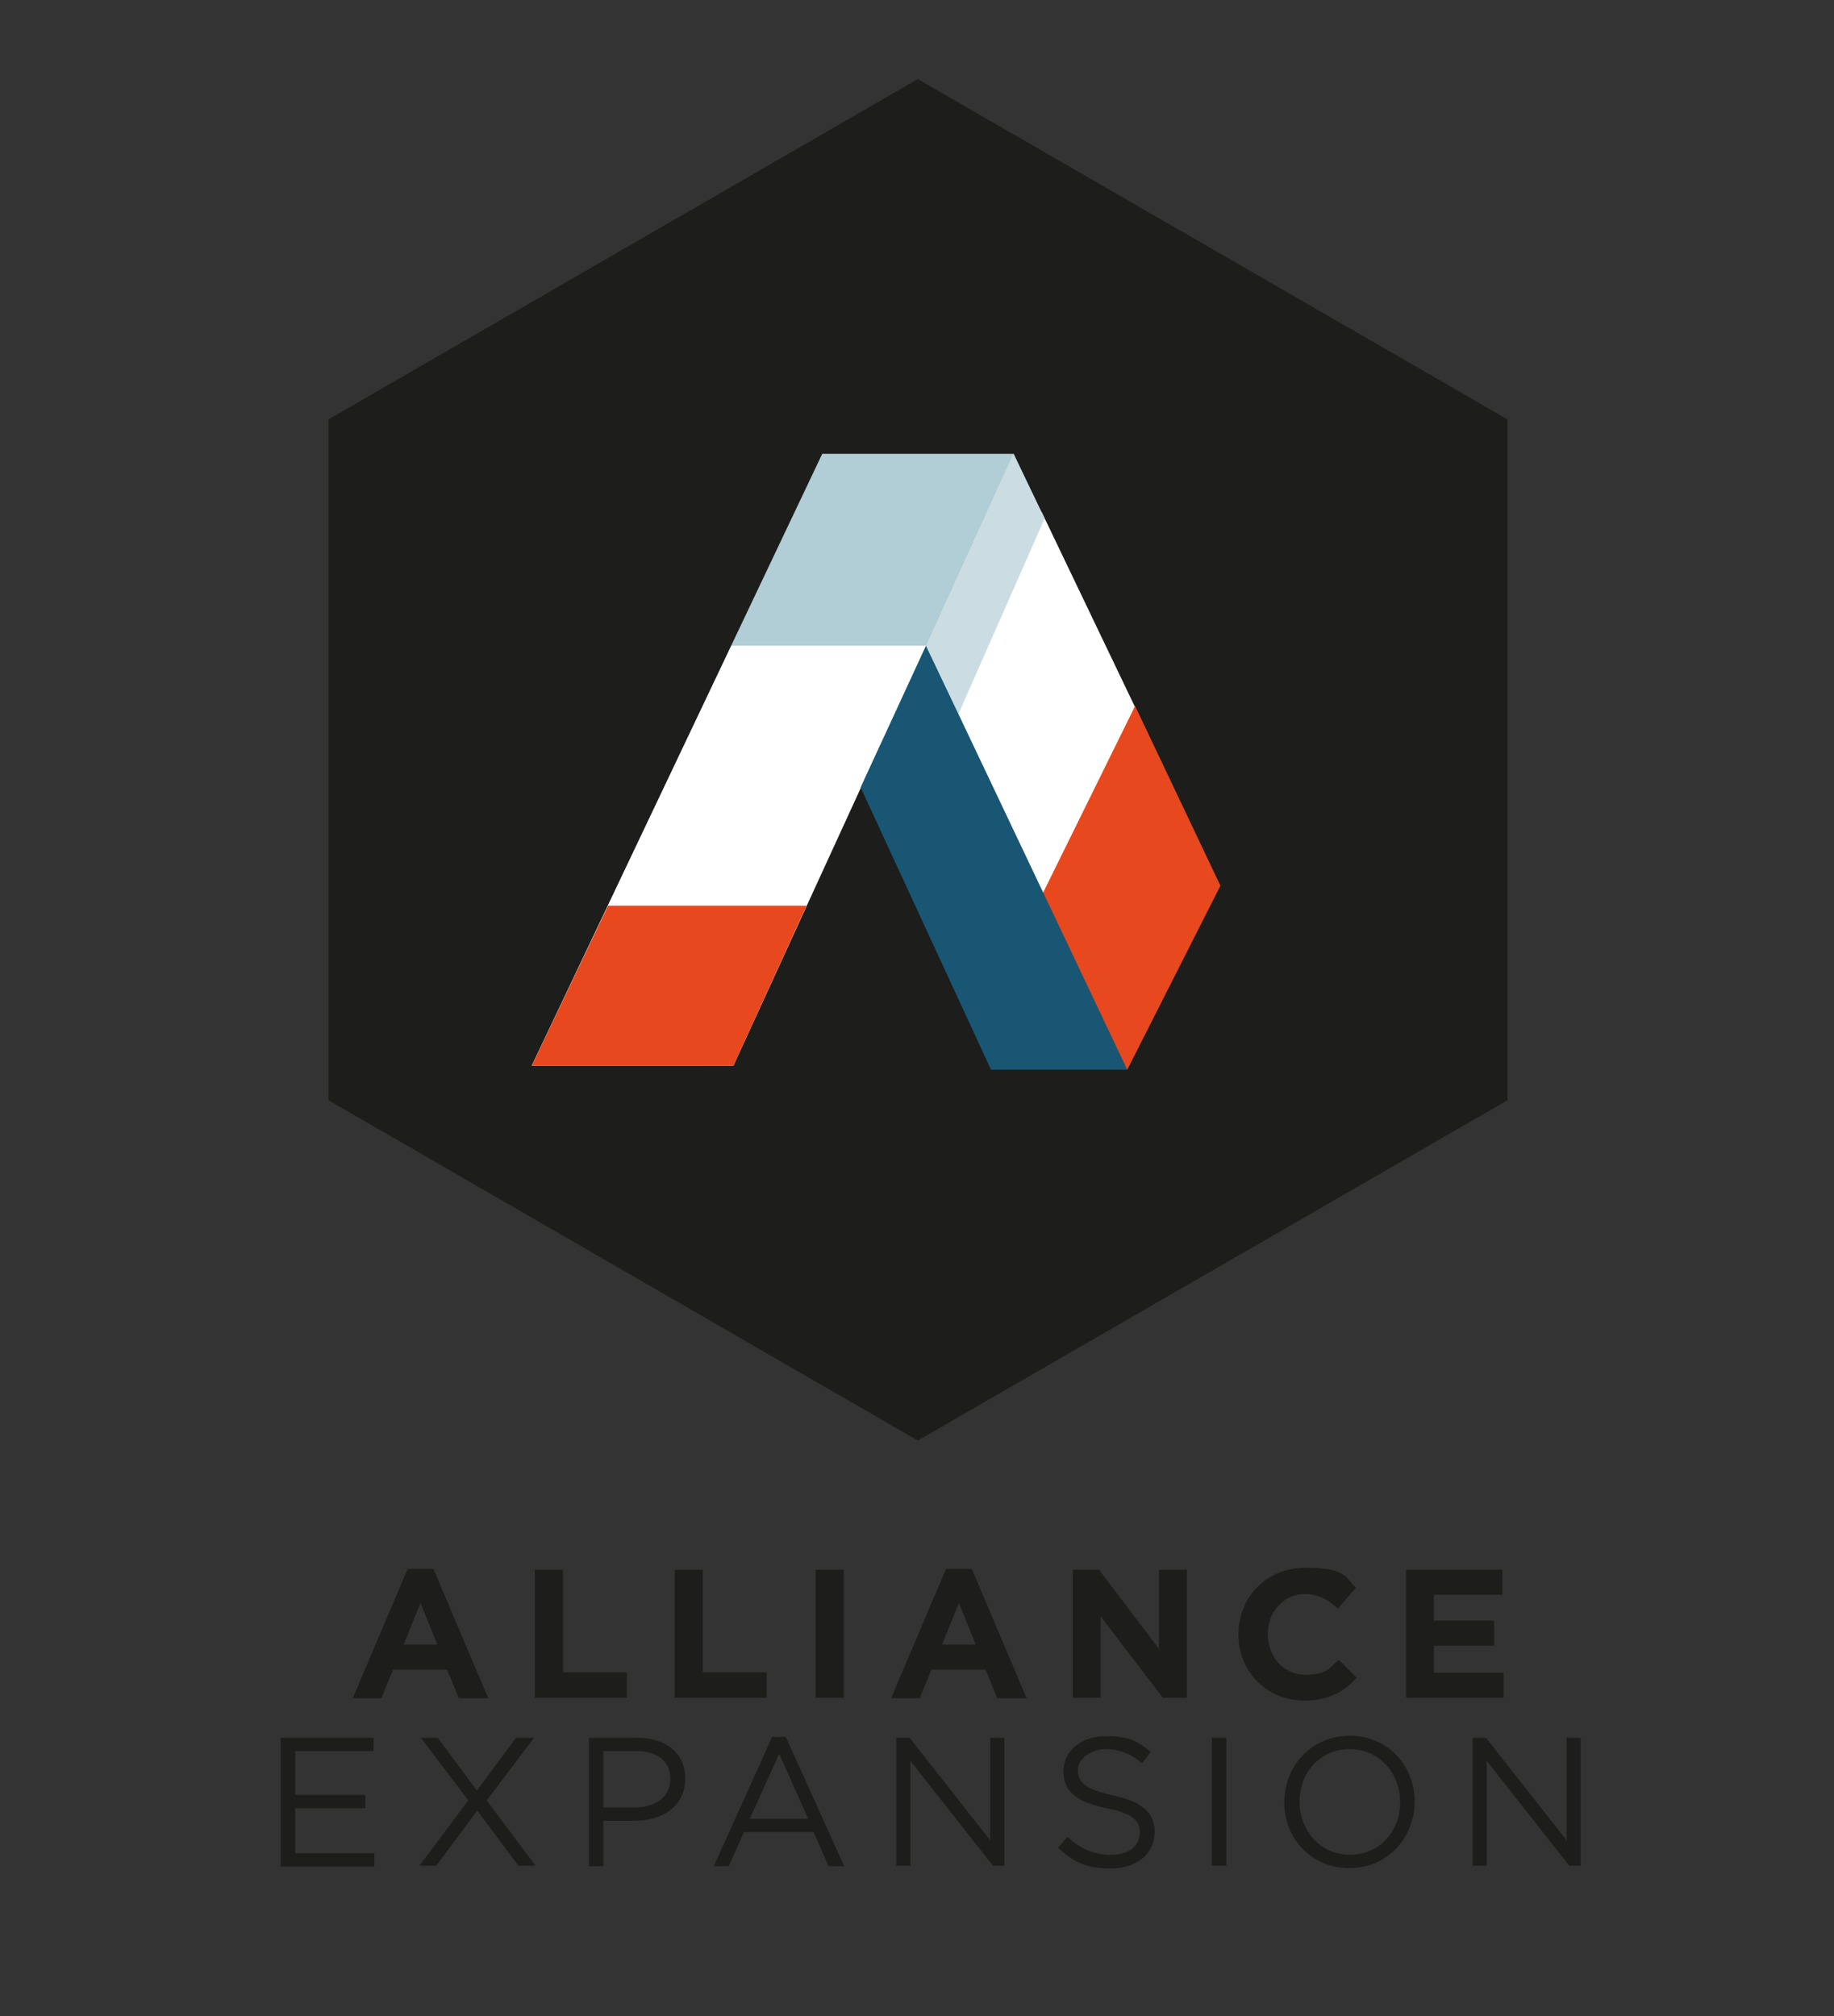 <?xml version="1.0" encoding="UTF-8"?>
<svg id="Calque_1" xmlns="http://www.w3.org/2000/svg" version="1.1" viewBox="0 0 468.4 514.9">
  <rect x="0" y="0" width="468.4" height="514.9" fill="#333333" stroke="none"/>
  <!-- Generator: Adobe Illustrator 29.7.1, SVG Export Plug-In . SVG Version: 2.1.1 Build 8)  -->
  <defs>
    <style>
      .st0 {
        fill: #fff;
      }

      .st1 {
        fill: #e7481d;
      }

      .st2 {
        fill: #b1cdd6;
      }

      .st3 {
        fill: #185673;
      }

      .st4 {
        fill: #1d1d1b;
      }

      .st5 {
        fill: #cbdde2;
      }
    </style>
  </defs>
  <polygon class="st4" points="83.9 107.1 83.9 281 234.4 367.9 385 281 385 107.1 234.4 20.2 83.9 107.1"/>
  <g>
    <polygon class="st2" points="135.8 272.2 210 115.9 258.9 115.9 333.1 272.2 262 272.2 221.8 183.2 179.5 272.2 135.8 272.2"/>
    <polygon class="st0" points="187.3 272.2 236.5 164.9 186.8 164.9 135.8 272.2 187.3 272.2"/>
    <polygon class="st0" points="264.1 235.1 289.9 180.6 266 130.7 236.5 202.3 264.1 235.1"/>
    <polygon class="st4" points="335.8 273.1 310.2 219.5 262.6 231.1 262.5 273.2 335.8 273.1"/>
    <polygon class="st1" points="287.9 273.2 311.7 226.2 289.9 180.3 252.7 255.8 287.9 273.2"/>
    <polygon class="st3" points="287.9 273.2 253.1 273.2 219.8 201.1 236.5 164.9 287.9 273.2"/>
    <polygon class="st1" points="187.3 272.2 135.8 272.2 155.3 231.3 206 231.3 187.3 272.2"/>
  </g>
  <g>
    <path class="st4" d="M104.1,400.7h6.6l14,33h-7.5l-3-7.3h-13.8l-3,7.3h-7.3l14-33ZM111.7,420l-4.3-10.6-4.3,10.6h8.7Z"/>
    <path class="st4" d="M136.6,400.9h7.2v26.2h16.3v6.5h-23.5v-32.7Z"/>
    <path class="st4" d="M172.3,400.9h7.2v26.2h16.3v6.5h-23.5v-32.7Z"/>
    <path class="st4" d="M208.3,400.9h7.2v32.7h-7.2v-32.7Z"/>
    <path class="st4" d="M241.6,400.7h6.6l14,33h-7.5l-3-7.3h-13.8l-3,7.3h-7.3l14-33ZM249.2,420l-4.3-10.6-4.3,10.6h8.7Z"/>
    <path class="st4" d="M274.1,400.9h6.6l15.3,20.2v-20.2h7.1v32.7h-6.1l-15.9-20.8v20.8h-7.1v-32.7Z"/>
    <path class="st4" d="M316.3,417.4h0c0-9.4,7-17,17.1-17s9.9,2.1,12.9,5.1l-4.6,5.3c-2.5-2.3-5.1-3.7-8.4-3.7-5.5,0-9.5,4.6-9.5,10.2h0c0,5.7,3.9,10.4,9.5,10.4s6-1.5,8.6-3.8l4.6,4.6c-3.4,3.6-7.1,5.8-13.4,5.8-9.6,0-16.8-7.4-16.8-16.8Z"/>
    <path class="st4" d="M359,400.9h24.7v6.4h-17.5v6.6h15.4v6.4h-15.4v6.9h17.8v6.4h-24.9v-32.7Z"/>
    <path class="st4" d="M71.7,443.8h23.7v3.4h-20v11.2h17.9v3.4h-17.9v11.5h20.2v3.4h-23.9v-32.7Z"/>
    <path class="st4" d="M136.4,443.8l-12.1,16,12.5,16.7h-4.4l-10.5-14.1-10.5,14.1h-4.3l12.5-16.7-12.1-16h4.3l10,13.5,10-13.5h4.3Z"/>
    <path class="st4" d="M150.4,443.8h12.3c7.4,0,12.3,3.9,12.3,10.4h0c0,7.2-5.9,10.8-12.9,10.8h-8v11.6h-3.7v-32.7ZM162.2,461.6c5.4,0,9-2.9,9-7.2h0c0-4.8-3.5-7.2-8.8-7.2h-8.3v14.4h8.1Z"/>
    <path class="st4" d="M197.2,443.6h3.5l14.9,33h-4l-3.8-8.7h-17.8l-3.9,8.7h-3.8l14.9-33ZM206.4,464.5l-7.4-16.6-7.5,16.6h14.9Z"/>
    <path class="st4" d="M228.8,443.8h3.5l20.6,26.2v-26.2h3.6v32.7h-2.9l-21.1-26.8v26.8h-3.6v-32.7Z"/>
    <path class="st4" d="M270.3,471.8l2.3-2.7c3.4,3.1,6.7,4.6,11.2,4.6s7.3-2.3,7.3-5.6h0c0-3.1-1.6-4.9-8.5-6.3-7.5-1.6-11-4.1-11-9.4h0c0-5.2,4.5-9,10.8-9s8.2,1.4,11.5,4l-2.2,2.9c-3-2.5-6.1-3.6-9.4-3.6s-7,2.3-7,5.3h0c0,3.2,1.7,4.9,8.9,6.5,7.3,1.6,10.7,4.3,10.7,9.3h0c0,5.7-4.7,9.4-11.2,9.4s-9.4-1.7-13.4-5.2Z"/>
    <path class="st4" d="M309.5,443.8h3.7v32.7h-3.7v-32.7Z"/>
    <path class="st4" d="M328,460.3h0c0-9.1,6.8-17,16.7-17s16.6,7.8,16.6,16.8h0c0,9.1-6.8,17-16.7,17s-16.6-7.8-16.6-16.8ZM357.6,460.3h0c0-7.5-5.4-13.6-12.9-13.6s-12.8,6-12.8,13.4h0c0,7.5,5.4,13.6,12.9,13.6s12.8-6,12.8-13.4Z"/>
    <path class="st4" d="M376,443.8h3.5l20.6,26.2v-26.2h3.6v32.7h-2.9l-21.1-26.8v26.8h-3.6v-32.7Z"/>
  </g>
  <polygon class="st5" points="236.5 164.9 244.8 182.3 266.8 132.4 258.8 115.9 236.5 164.9"/>
</svg>